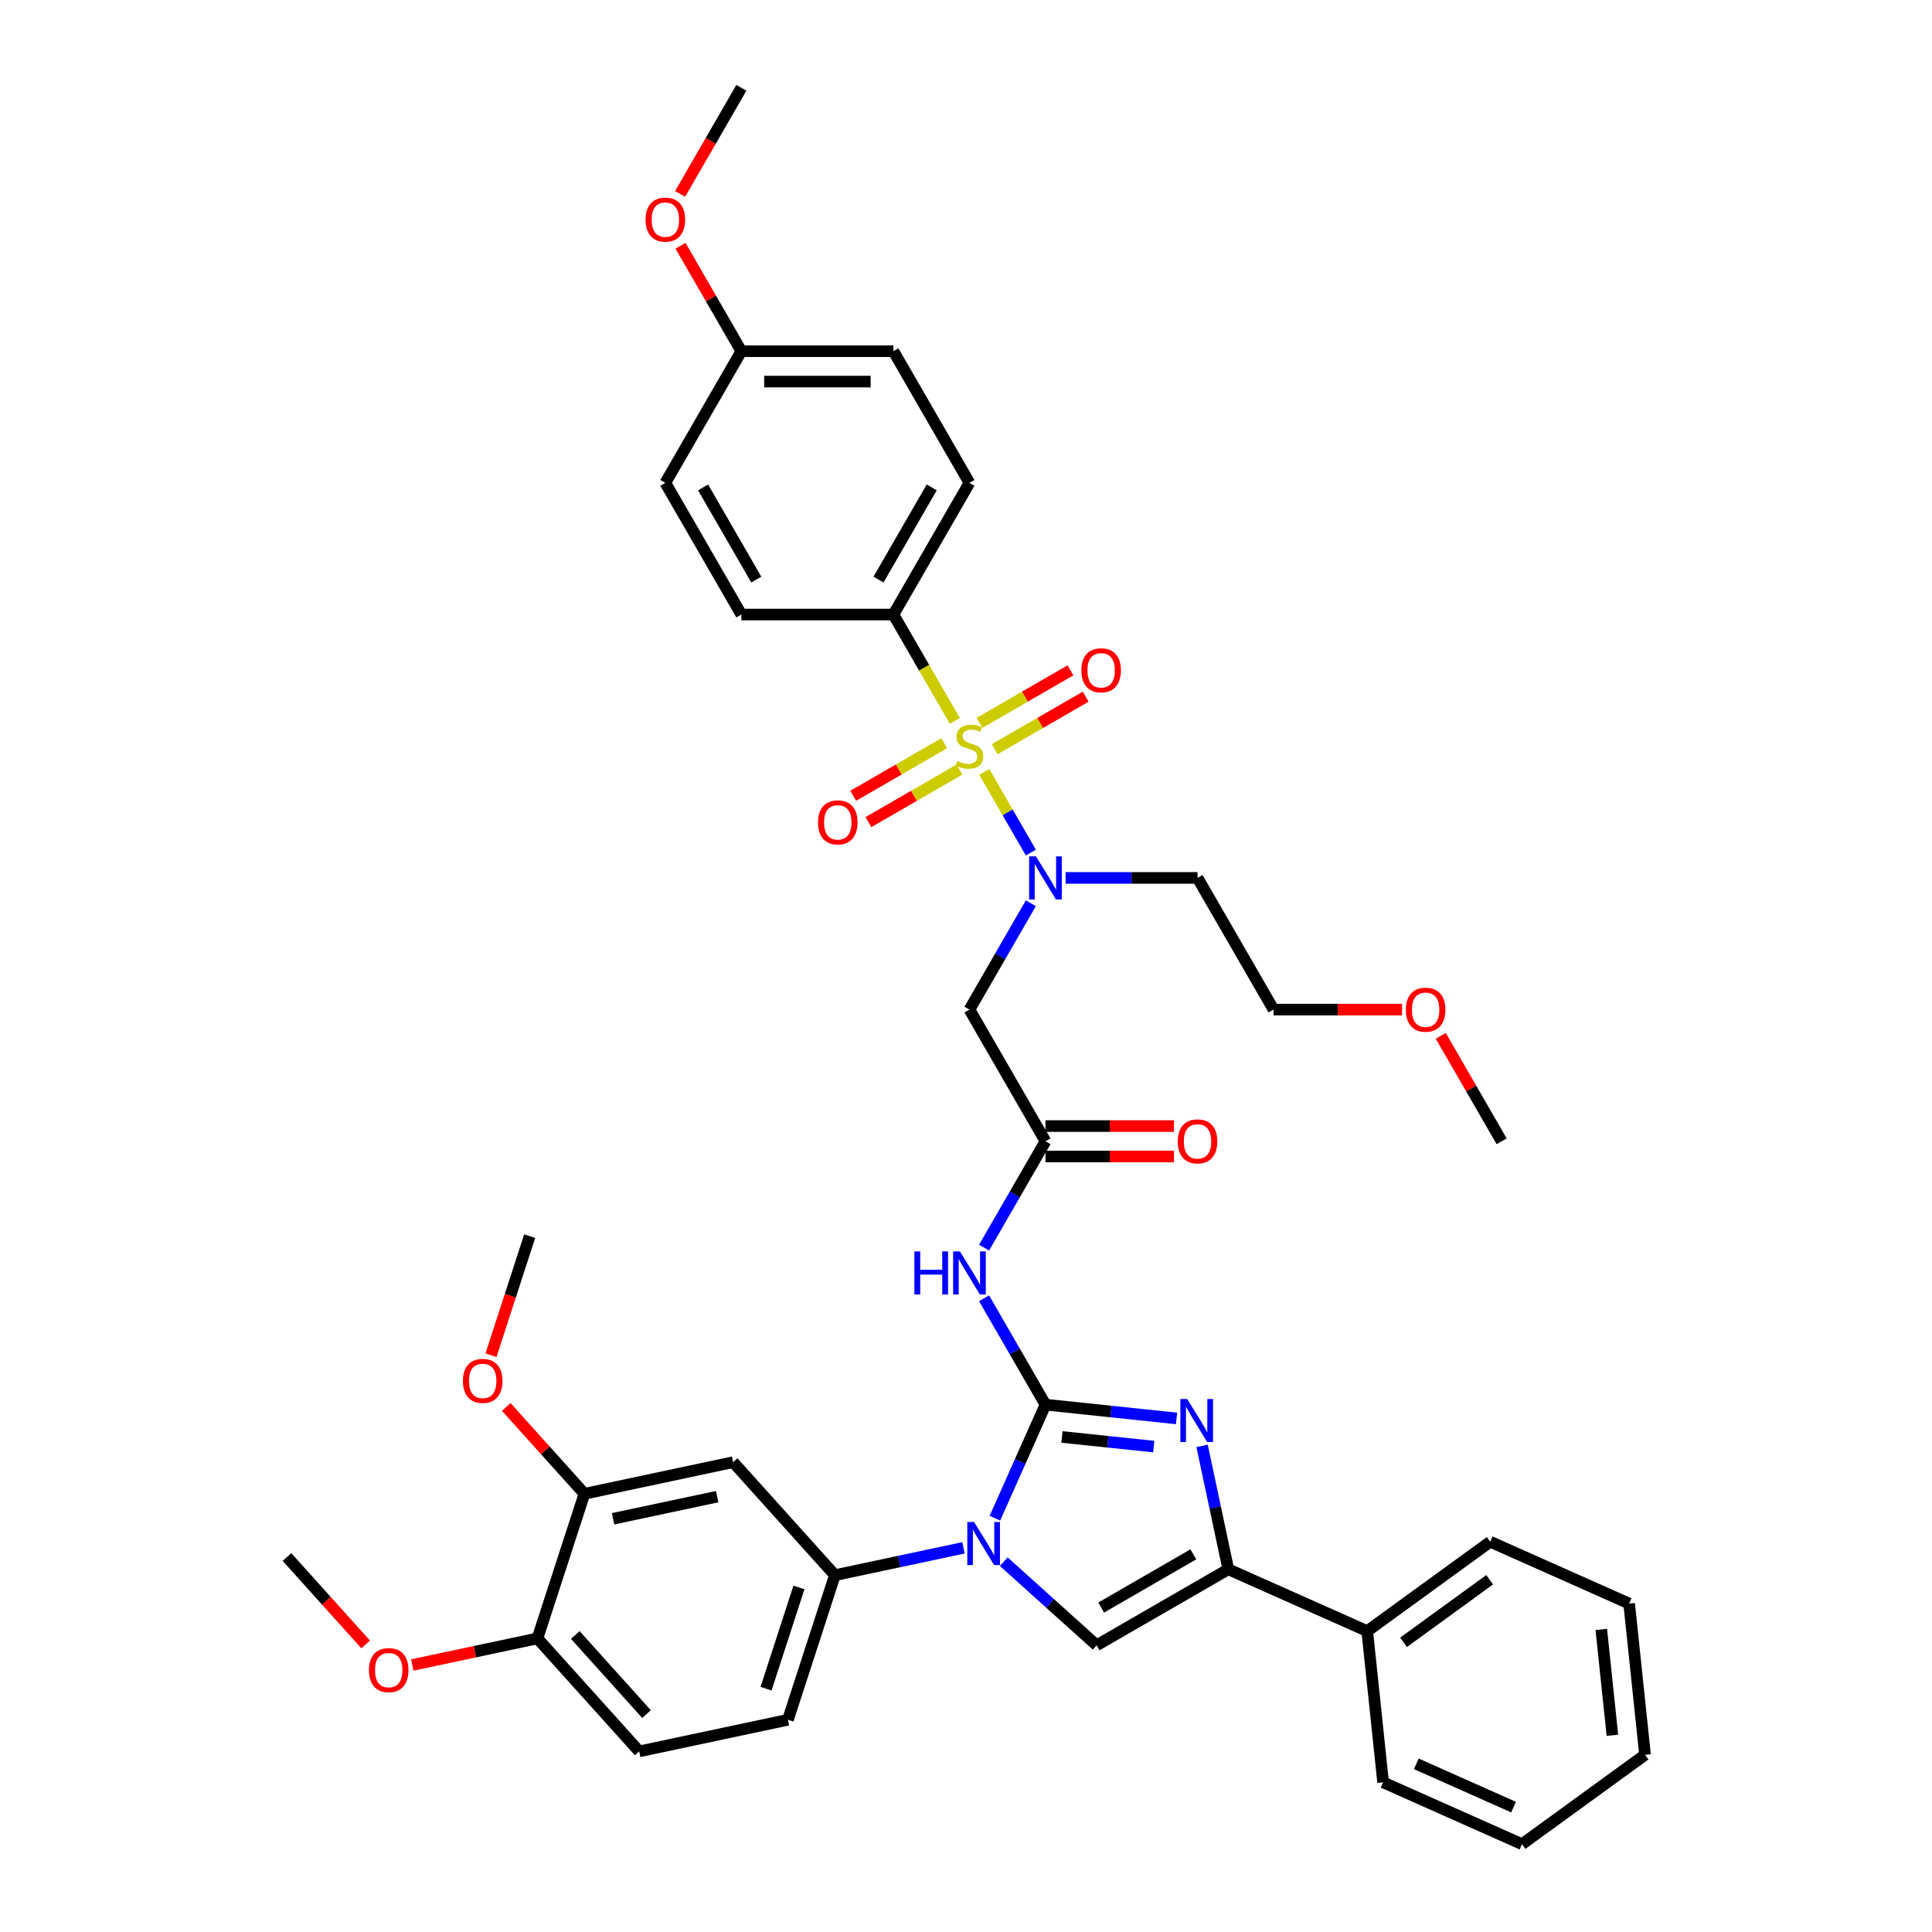 <?xml version='1.0' encoding='iso-8859-1'?>
<svg version='1.1' baseProfile='full'
              xmlns='http://www.w3.org/2000/svg'
                      xmlns:rdkit='http://www.rdkit.org/xml'
                      xmlns:xlink='http://www.w3.org/1999/xlink'
                  xml:space='preserve'
width='1000px' height='1000px' viewBox='0 0 1000 1000'>
<!-- END OF HEADER -->
<rect style='opacity:1.0;fill:#FFFFFF;stroke:none' width='1000' height='1000' x='0' y='0'> </rect>
<path class='bond-0' d='M 533.567,467.519 L 517.677,495.042' style='fill:none;fill-rule:evenodd;stroke:#0000FF;stroke-width:6px;stroke-linecap:butt;stroke-linejoin:miter;stroke-opacity:1' />
<path class='bond-0' d='M 517.677,495.042 L 501.786,522.565' style='fill:none;fill-rule:evenodd;stroke:#000000;stroke-width:6px;stroke-linecap:butt;stroke-linejoin:miter;stroke-opacity:1' />
<path class='bond-1' d='M 533.567,441.295 L 521.516,420.421' style='fill:none;fill-rule:evenodd;stroke:#0000FF;stroke-width:6px;stroke-linecap:butt;stroke-linejoin:miter;stroke-opacity:1' />
<path class='bond-1' d='M 521.516,420.421 L 509.465,399.548' style='fill:none;fill-rule:evenodd;stroke:#CCCC00;stroke-width:6px;stroke-linecap:butt;stroke-linejoin:miter;stroke-opacity:1' />
<path class='bond-2' d='M 551.558,454.407 L 585.699,454.407' style='fill:none;fill-rule:evenodd;stroke:#0000FF;stroke-width:6px;stroke-linecap:butt;stroke-linejoin:miter;stroke-opacity:1' />
<path class='bond-2' d='M 585.699,454.407 L 619.84,454.407' style='fill:none;fill-rule:evenodd;stroke:#000000;stroke-width:6px;stroke-linecap:butt;stroke-linejoin:miter;stroke-opacity:1' />
<path class='bond-3' d='M 462.435,318.089 L 501.786,249.931' style='fill:none;fill-rule:evenodd;stroke:#000000;stroke-width:6px;stroke-linecap:butt;stroke-linejoin:miter;stroke-opacity:1' />
<path class='bond-3' d='M 454.706,299.995 L 482.252,252.284' style='fill:none;fill-rule:evenodd;stroke:#000000;stroke-width:6px;stroke-linecap:butt;stroke-linejoin:miter;stroke-opacity:1' />
<path class='bond-4' d='M 462.435,318.089 L 383.732,318.089' style='fill:none;fill-rule:evenodd;stroke:#000000;stroke-width:6px;stroke-linecap:butt;stroke-linejoin:miter;stroke-opacity:1' />
<path class='bond-5' d='M 462.435,318.089 L 478.334,345.628' style='fill:none;fill-rule:evenodd;stroke:#000000;stroke-width:6px;stroke-linecap:butt;stroke-linejoin:miter;stroke-opacity:1' />
<path class='bond-5' d='M 478.334,345.628 L 494.234,373.168' style='fill:none;fill-rule:evenodd;stroke:#CCCC00;stroke-width:6px;stroke-linecap:butt;stroke-linejoin:miter;stroke-opacity:1' />
<path class='bond-6' d='M 488.737,384.694 L 465.183,398.293' style='fill:none;fill-rule:evenodd;stroke:#CCCC00;stroke-width:6px;stroke-linecap:butt;stroke-linejoin:miter;stroke-opacity:1' />
<path class='bond-6' d='M 465.183,398.293 L 441.628,411.892' style='fill:none;fill-rule:evenodd;stroke:#FF0000;stroke-width:6px;stroke-linecap:butt;stroke-linejoin:miter;stroke-opacity:1' />
<path class='bond-6' d='M 496.607,398.326 L 473.053,411.925' style='fill:none;fill-rule:evenodd;stroke:#CCCC00;stroke-width:6px;stroke-linecap:butt;stroke-linejoin:miter;stroke-opacity:1' />
<path class='bond-6' d='M 473.053,411.925 L 449.498,425.524' style='fill:none;fill-rule:evenodd;stroke:#FF0000;stroke-width:6px;stroke-linecap:butt;stroke-linejoin:miter;stroke-opacity:1' />
<path class='bond-7' d='M 514.835,387.802 L 538.39,374.203' style='fill:none;fill-rule:evenodd;stroke:#CCCC00;stroke-width:6px;stroke-linecap:butt;stroke-linejoin:miter;stroke-opacity:1' />
<path class='bond-7' d='M 538.39,374.203 L 561.944,360.604' style='fill:none;fill-rule:evenodd;stroke:#FF0000;stroke-width:6px;stroke-linecap:butt;stroke-linejoin:miter;stroke-opacity:1' />
<path class='bond-7' d='M 506.965,374.17 L 530.519,360.571' style='fill:none;fill-rule:evenodd;stroke:#CCCC00;stroke-width:6px;stroke-linecap:butt;stroke-linejoin:miter;stroke-opacity:1' />
<path class='bond-7' d='M 530.519,360.571 L 554.074,346.972' style='fill:none;fill-rule:evenodd;stroke:#FF0000;stroke-width:6px;stroke-linecap:butt;stroke-linejoin:miter;stroke-opacity:1' />
<path class='bond-8' d='M 501.786,249.931 L 462.435,181.772' style='fill:none;fill-rule:evenodd;stroke:#000000;stroke-width:6px;stroke-linecap:butt;stroke-linejoin:miter;stroke-opacity:1' />
<path class='bond-9' d='M 383.732,318.089 L 344.38,249.931' style='fill:none;fill-rule:evenodd;stroke:#000000;stroke-width:6px;stroke-linecap:butt;stroke-linejoin:miter;stroke-opacity:1' />
<path class='bond-9' d='M 391.461,299.995 L 363.915,252.284' style='fill:none;fill-rule:evenodd;stroke:#000000;stroke-width:6px;stroke-linecap:butt;stroke-linejoin:miter;stroke-opacity:1' />
<path class='bond-10' d='M 725.696,522.565 L 692.444,522.565' style='fill:none;fill-rule:evenodd;stroke:#FF0000;stroke-width:6px;stroke-linecap:butt;stroke-linejoin:miter;stroke-opacity:1' />
<path class='bond-10' d='M 692.444,522.565 L 659.192,522.565' style='fill:none;fill-rule:evenodd;stroke:#000000;stroke-width:6px;stroke-linecap:butt;stroke-linejoin:miter;stroke-opacity:1' />
<path class='bond-11' d='M 745.737,536.149 L 761.492,563.437' style='fill:none;fill-rule:evenodd;stroke:#FF0000;stroke-width:6px;stroke-linecap:butt;stroke-linejoin:miter;stroke-opacity:1' />
<path class='bond-11' d='M 761.492,563.437 L 777.246,590.724' style='fill:none;fill-rule:evenodd;stroke:#000000;stroke-width:6px;stroke-linecap:butt;stroke-linejoin:miter;stroke-opacity:1' />
<path class='bond-12' d='M 619.84,454.407 L 659.192,522.565' style='fill:none;fill-rule:evenodd;stroke:#000000;stroke-width:6px;stroke-linecap:butt;stroke-linejoin:miter;stroke-opacity:1' />
<path class='bond-13' d='M 509.356,645.771 L 525.247,618.247' style='fill:none;fill-rule:evenodd;stroke:#0000FF;stroke-width:6px;stroke-linecap:butt;stroke-linejoin:miter;stroke-opacity:1' />
<path class='bond-13' d='M 525.247,618.247 L 541.138,590.724' style='fill:none;fill-rule:evenodd;stroke:#000000;stroke-width:6px;stroke-linecap:butt;stroke-linejoin:miter;stroke-opacity:1' />
<path class='bond-14' d='M 509.356,671.995 L 525.247,699.518' style='fill:none;fill-rule:evenodd;stroke:#0000FF;stroke-width:6px;stroke-linecap:butt;stroke-linejoin:miter;stroke-opacity:1' />
<path class='bond-14' d='M 525.247,699.518 L 541.138,727.041' style='fill:none;fill-rule:evenodd;stroke:#000000;stroke-width:6px;stroke-linecap:butt;stroke-linejoin:miter;stroke-opacity:1' />
<path class='bond-15' d='M 541.138,598.594 L 574.389,598.594' style='fill:none;fill-rule:evenodd;stroke:#000000;stroke-width:6px;stroke-linecap:butt;stroke-linejoin:miter;stroke-opacity:1' />
<path class='bond-15' d='M 574.389,598.594 L 607.641,598.594' style='fill:none;fill-rule:evenodd;stroke:#FF0000;stroke-width:6px;stroke-linecap:butt;stroke-linejoin:miter;stroke-opacity:1' />
<path class='bond-15' d='M 541.138,582.854 L 574.389,582.854' style='fill:none;fill-rule:evenodd;stroke:#000000;stroke-width:6px;stroke-linecap:butt;stroke-linejoin:miter;stroke-opacity:1' />
<path class='bond-15' d='M 574.389,582.854 L 607.641,582.854' style='fill:none;fill-rule:evenodd;stroke:#FF0000;stroke-width:6px;stroke-linecap:butt;stroke-linejoin:miter;stroke-opacity:1' />
<path class='bond-16' d='M 541.138,590.724 L 501.786,522.565' style='fill:none;fill-rule:evenodd;stroke:#000000;stroke-width:6px;stroke-linecap:butt;stroke-linejoin:miter;stroke-opacity:1' />
<path class='bond-17' d='M 514.964,785.828 L 528.051,756.435' style='fill:none;fill-rule:evenodd;stroke:#0000FF;stroke-width:6px;stroke-linecap:butt;stroke-linejoin:miter;stroke-opacity:1' />
<path class='bond-17' d='M 528.051,756.435 L 541.138,727.041' style='fill:none;fill-rule:evenodd;stroke:#000000;stroke-width:6px;stroke-linecap:butt;stroke-linejoin:miter;stroke-opacity:1' />
<path class='bond-18' d='M 519.546,808.322 L 543.58,829.962' style='fill:none;fill-rule:evenodd;stroke:#0000FF;stroke-width:6px;stroke-linecap:butt;stroke-linejoin:miter;stroke-opacity:1' />
<path class='bond-18' d='M 543.58,829.962 L 567.614,851.602' style='fill:none;fill-rule:evenodd;stroke:#000000;stroke-width:6px;stroke-linecap:butt;stroke-linejoin:miter;stroke-opacity:1' />
<path class='bond-19' d='M 498.706,801.155 L 465.425,808.229' style='fill:none;fill-rule:evenodd;stroke:#0000FF;stroke-width:6px;stroke-linecap:butt;stroke-linejoin:miter;stroke-opacity:1' />
<path class='bond-19' d='M 465.425,808.229 L 432.143,815.303' style='fill:none;fill-rule:evenodd;stroke:#000000;stroke-width:6px;stroke-linecap:butt;stroke-linejoin:miter;stroke-opacity:1' />
<path class='bond-20' d='M 541.138,727.041 L 575.063,730.607' style='fill:none;fill-rule:evenodd;stroke:#000000;stroke-width:6px;stroke-linecap:butt;stroke-linejoin:miter;stroke-opacity:1' />
<path class='bond-20' d='M 575.063,730.607 L 608.989,734.173' style='fill:none;fill-rule:evenodd;stroke:#0000FF;stroke-width:6px;stroke-linecap:butt;stroke-linejoin:miter;stroke-opacity:1' />
<path class='bond-20' d='M 549.67,743.765 L 573.418,746.261' style='fill:none;fill-rule:evenodd;stroke:#000000;stroke-width:6px;stroke-linecap:butt;stroke-linejoin:miter;stroke-opacity:1' />
<path class='bond-20' d='M 573.418,746.261 L 597.166,748.757' style='fill:none;fill-rule:evenodd;stroke:#0000FF;stroke-width:6px;stroke-linecap:butt;stroke-linejoin:miter;stroke-opacity:1' />
<path class='bond-21' d='M 622.196,748.38 L 628.984,780.315' style='fill:none;fill-rule:evenodd;stroke:#0000FF;stroke-width:6px;stroke-linecap:butt;stroke-linejoin:miter;stroke-opacity:1' />
<path class='bond-21' d='M 628.984,780.315 L 635.772,812.251' style='fill:none;fill-rule:evenodd;stroke:#000000;stroke-width:6px;stroke-linecap:butt;stroke-linejoin:miter;stroke-opacity:1' />
<path class='bond-22' d='M 635.772,812.251 L 707.671,844.262' style='fill:none;fill-rule:evenodd;stroke:#000000;stroke-width:6px;stroke-linecap:butt;stroke-linejoin:miter;stroke-opacity:1' />
<path class='bond-23' d='M 635.772,812.251 L 567.614,851.602' style='fill:none;fill-rule:evenodd;stroke:#000000;stroke-width:6px;stroke-linecap:butt;stroke-linejoin:miter;stroke-opacity:1' />
<path class='bond-23' d='M 617.678,804.522 L 569.967,832.068' style='fill:none;fill-rule:evenodd;stroke:#000000;stroke-width:6px;stroke-linecap:butt;stroke-linejoin:miter;stroke-opacity:1' />
<path class='bond-24' d='M 787.796,954.545 L 715.898,922.534' style='fill:none;fill-rule:evenodd;stroke:#000000;stroke-width:6px;stroke-linecap:butt;stroke-linejoin:miter;stroke-opacity:1' />
<path class='bond-24' d='M 783.414,935.364 L 733.085,912.956' style='fill:none;fill-rule:evenodd;stroke:#000000;stroke-width:6px;stroke-linecap:butt;stroke-linejoin:miter;stroke-opacity:1' />
<path class='bond-25' d='M 787.796,954.545 L 851.468,908.285' style='fill:none;fill-rule:evenodd;stroke:#000000;stroke-width:6px;stroke-linecap:butt;stroke-linejoin:miter;stroke-opacity:1' />
<path class='bond-26' d='M 851.468,908.285 L 843.242,830.013' style='fill:none;fill-rule:evenodd;stroke:#000000;stroke-width:6px;stroke-linecap:butt;stroke-linejoin:miter;stroke-opacity:1' />
<path class='bond-26' d='M 834.58,898.19 L 828.821,843.399' style='fill:none;fill-rule:evenodd;stroke:#000000;stroke-width:6px;stroke-linecap:butt;stroke-linejoin:miter;stroke-opacity:1' />
<path class='bond-27' d='M 330.84,906.517 L 278.177,848.03' style='fill:none;fill-rule:evenodd;stroke:#000000;stroke-width:6px;stroke-linecap:butt;stroke-linejoin:miter;stroke-opacity:1' />
<path class='bond-27' d='M 334.638,887.212 L 297.774,846.27' style='fill:none;fill-rule:evenodd;stroke:#000000;stroke-width:6px;stroke-linecap:butt;stroke-linejoin:miter;stroke-opacity:1' />
<path class='bond-28' d='M 330.84,906.517 L 407.823,890.154' style='fill:none;fill-rule:evenodd;stroke:#000000;stroke-width:6px;stroke-linecap:butt;stroke-linejoin:miter;stroke-opacity:1' />
<path class='bond-29' d='M 278.177,848.03 L 302.498,773.179' style='fill:none;fill-rule:evenodd;stroke:#000000;stroke-width:6px;stroke-linecap:butt;stroke-linejoin:miter;stroke-opacity:1' />
<path class='bond-30' d='M 278.177,848.03 L 245.785,854.915' style='fill:none;fill-rule:evenodd;stroke:#000000;stroke-width:6px;stroke-linecap:butt;stroke-linejoin:miter;stroke-opacity:1' />
<path class='bond-30' d='M 245.785,854.915 L 213.393,861.8' style='fill:none;fill-rule:evenodd;stroke:#FF0000;stroke-width:6px;stroke-linecap:butt;stroke-linejoin:miter;stroke-opacity:1' />
<path class='bond-31' d='M 302.498,773.179 L 379.481,756.816' style='fill:none;fill-rule:evenodd;stroke:#000000;stroke-width:6px;stroke-linecap:butt;stroke-linejoin:miter;stroke-opacity:1' />
<path class='bond-31' d='M 317.318,786.121 L 371.206,774.667' style='fill:none;fill-rule:evenodd;stroke:#000000;stroke-width:6px;stroke-linecap:butt;stroke-linejoin:miter;stroke-opacity:1' />
<path class='bond-32' d='M 302.498,773.179 L 282.266,750.709' style='fill:none;fill-rule:evenodd;stroke:#000000;stroke-width:6px;stroke-linecap:butt;stroke-linejoin:miter;stroke-opacity:1' />
<path class='bond-32' d='M 282.266,750.709 L 262.034,728.24' style='fill:none;fill-rule:evenodd;stroke:#FF0000;stroke-width:6px;stroke-linecap:butt;stroke-linejoin:miter;stroke-opacity:1' />
<path class='bond-33' d='M 379.481,756.816 L 432.143,815.303' style='fill:none;fill-rule:evenodd;stroke:#000000;stroke-width:6px;stroke-linecap:butt;stroke-linejoin:miter;stroke-opacity:1' />
<path class='bond-34' d='M 432.143,815.303 L 407.823,890.154' style='fill:none;fill-rule:evenodd;stroke:#000000;stroke-width:6px;stroke-linecap:butt;stroke-linejoin:miter;stroke-opacity:1' />
<path class='bond-34' d='M 413.525,821.667 L 396.501,874.062' style='fill:none;fill-rule:evenodd;stroke:#000000;stroke-width:6px;stroke-linecap:butt;stroke-linejoin:miter;stroke-opacity:1' />
<path class='bond-35' d='M 189.275,851.155 L 168.903,828.53' style='fill:none;fill-rule:evenodd;stroke:#FF0000;stroke-width:6px;stroke-linecap:butt;stroke-linejoin:miter;stroke-opacity:1' />
<path class='bond-35' d='M 168.903,828.53 L 148.532,805.905' style='fill:none;fill-rule:evenodd;stroke:#000000;stroke-width:6px;stroke-linecap:butt;stroke-linejoin:miter;stroke-opacity:1' />
<path class='bond-36' d='M 254.136,701.453 L 264.146,670.647' style='fill:none;fill-rule:evenodd;stroke:#FF0000;stroke-width:6px;stroke-linecap:butt;stroke-linejoin:miter;stroke-opacity:1' />
<path class='bond-36' d='M 264.146,670.647 L 274.156,639.84' style='fill:none;fill-rule:evenodd;stroke:#000000;stroke-width:6px;stroke-linecap:butt;stroke-linejoin:miter;stroke-opacity:1' />
<path class='bond-37' d='M 843.242,830.013 L 771.343,798.002' style='fill:none;fill-rule:evenodd;stroke:#000000;stroke-width:6px;stroke-linecap:butt;stroke-linejoin:miter;stroke-opacity:1' />
<path class='bond-38' d='M 771.343,798.002 L 707.671,844.262' style='fill:none;fill-rule:evenodd;stroke:#000000;stroke-width:6px;stroke-linecap:butt;stroke-linejoin:miter;stroke-opacity:1' />
<path class='bond-38' d='M 771.044,817.675 L 726.474,850.058' style='fill:none;fill-rule:evenodd;stroke:#000000;stroke-width:6px;stroke-linecap:butt;stroke-linejoin:miter;stroke-opacity:1' />
<path class='bond-39' d='M 707.671,844.262 L 715.898,922.534' style='fill:none;fill-rule:evenodd;stroke:#000000;stroke-width:6px;stroke-linecap:butt;stroke-linejoin:miter;stroke-opacity:1' />
<path class='bond-40' d='M 383.732,181.772 L 344.38,249.931' style='fill:none;fill-rule:evenodd;stroke:#000000;stroke-width:6px;stroke-linecap:butt;stroke-linejoin:miter;stroke-opacity:1' />
<path class='bond-41' d='M 383.732,181.772 L 367.977,154.485' style='fill:none;fill-rule:evenodd;stroke:#000000;stroke-width:6px;stroke-linecap:butt;stroke-linejoin:miter;stroke-opacity:1' />
<path class='bond-41' d='M 367.977,154.485 L 352.223,127.197' style='fill:none;fill-rule:evenodd;stroke:#FF0000;stroke-width:6px;stroke-linecap:butt;stroke-linejoin:miter;stroke-opacity:1' />
<path class='bond-42' d='M 383.732,181.772 L 462.435,181.772' style='fill:none;fill-rule:evenodd;stroke:#000000;stroke-width:6px;stroke-linecap:butt;stroke-linejoin:miter;stroke-opacity:1' />
<path class='bond-42' d='M 395.537,197.512 L 450.629,197.512' style='fill:none;fill-rule:evenodd;stroke:#000000;stroke-width:6px;stroke-linecap:butt;stroke-linejoin:miter;stroke-opacity:1' />
<path class='bond-43' d='M 352.023,100.375 L 367.877,72.915' style='fill:none;fill-rule:evenodd;stroke:#FF0000;stroke-width:6px;stroke-linecap:butt;stroke-linejoin:miter;stroke-opacity:1' />
<path class='bond-43' d='M 367.877,72.915 L 383.732,45.455' style='fill:none;fill-rule:evenodd;stroke:#000000;stroke-width:6px;stroke-linecap:butt;stroke-linejoin:miter;stroke-opacity:1' />
<path  class='atom-0' d='M 536.211 443.262
L 543.514 455.068
Q 544.238 456.233, 545.403 458.342
Q 546.568 460.451, 546.631 460.577
L 546.631 443.262
L 549.59 443.262
L 549.59 465.551
L 546.537 465.551
L 538.698 452.644
Q 537.785 451.133, 536.809 449.401
Q 535.864 447.67, 535.581 447.134
L 535.581 465.551
L 532.685 465.551
L 532.685 443.262
L 536.211 443.262
' fill='#0000FF'/>
<path  class='atom-2' d='M 495.49 393.898
Q 495.742 393.992, 496.781 394.433
Q 497.819 394.874, 498.953 395.157
Q 500.118 395.409, 501.251 395.409
Q 503.36 395.409, 504.588 394.402
Q 505.816 393.363, 505.816 391.568
Q 505.816 390.34, 505.186 389.585
Q 504.588 388.829, 503.643 388.42
Q 502.699 388.011, 501.125 387.539
Q 499.142 386.941, 497.945 386.374
Q 496.781 385.807, 495.931 384.611
Q 495.112 383.415, 495.112 381.4
Q 495.112 378.598, 497.001 376.867
Q 498.921 375.135, 502.699 375.135
Q 505.28 375.135, 508.208 376.363
L 507.484 378.787
Q 504.808 377.685, 502.793 377.685
Q 500.621 377.685, 499.425 378.598
Q 498.229 379.479, 498.26 381.022
Q 498.26 382.218, 498.858 382.942
Q 499.488 383.666, 500.369 384.076
Q 501.282 384.485, 502.793 384.957
Q 504.808 385.587, 506.005 386.216
Q 507.201 386.846, 508.051 388.137
Q 508.932 389.396, 508.932 391.568
Q 508.932 394.653, 506.855 396.322
Q 504.808 397.959, 501.377 397.959
Q 499.394 397.959, 497.882 397.518
Q 496.403 397.109, 494.64 396.385
L 495.49 393.898
' fill='#CCCC00'/>
<path  class='atom-3' d='M 423.396 425.662
Q 423.396 420.311, 426.04 417.32
Q 428.685 414.329, 433.627 414.329
Q 438.57 414.329, 441.214 417.32
Q 443.859 420.311, 443.859 425.662
Q 443.859 431.077, 441.183 434.162
Q 438.507 437.216, 433.627 437.216
Q 428.716 437.216, 426.04 434.162
Q 423.396 431.109, 423.396 425.662
M 433.627 434.697
Q 437.027 434.697, 438.853 432.431
Q 440.711 430.133, 440.711 425.662
Q 440.711 421.286, 438.853 419.083
Q 437.027 416.848, 433.627 416.848
Q 430.227 416.848, 428.37 419.051
Q 426.544 421.255, 426.544 425.662
Q 426.544 430.164, 428.37 432.431
Q 430.227 434.697, 433.627 434.697
' fill='#FF0000'/>
<path  class='atom-4' d='M 559.713 346.959
Q 559.713 341.608, 562.358 338.617
Q 565.002 335.626, 569.945 335.626
Q 574.887 335.626, 577.532 338.617
Q 580.176 341.608, 580.176 346.959
Q 580.176 352.374, 577.5 355.459
Q 574.824 358.513, 569.945 358.513
Q 565.034 358.513, 562.358 355.459
Q 559.713 352.406, 559.713 346.959
M 569.945 355.995
Q 573.345 355.995, 575.171 353.728
Q 577.028 351.43, 577.028 346.959
Q 577.028 342.584, 575.171 340.38
Q 573.345 338.145, 569.945 338.145
Q 566.545 338.145, 564.687 340.348
Q 562.861 342.552, 562.861 346.959
Q 562.861 351.461, 564.687 353.728
Q 566.545 355.995, 569.945 355.995
' fill='#FF0000'/>
<path  class='atom-7' d='M 727.663 522.628
Q 727.663 517.276, 730.308 514.286
Q 732.952 511.295, 737.895 511.295
Q 742.837 511.295, 745.482 514.286
Q 748.126 517.276, 748.126 522.628
Q 748.126 528.043, 745.45 531.128
Q 742.774 534.182, 737.895 534.182
Q 732.984 534.182, 730.308 531.128
Q 727.663 528.075, 727.663 522.628
M 737.895 531.663
Q 741.295 531.663, 743.121 529.397
Q 744.978 527.099, 744.978 522.628
Q 744.978 518.252, 743.121 516.049
Q 741.295 513.814, 737.895 513.814
Q 734.495 513.814, 732.637 516.017
Q 730.811 518.221, 730.811 522.628
Q 730.811 527.13, 732.637 529.397
Q 734.495 531.663, 737.895 531.663
' fill='#FF0000'/>
<path  class='atom-9' d='M 473.28 647.738
L 476.302 647.738
L 476.302 657.214
L 487.698 657.214
L 487.698 647.738
L 490.72 647.738
L 490.72 670.027
L 487.698 670.027
L 487.698 659.733
L 476.302 659.733
L 476.302 670.027
L 473.28 670.027
L 473.28 647.738
' fill='#0000FF'/>
<path  class='atom-9' d='M 496.859 647.738
L 504.163 659.544
Q 504.887 660.709, 506.052 662.818
Q 507.217 664.927, 507.28 665.053
L 507.28 647.738
L 510.239 647.738
L 510.239 670.027
L 507.185 670.027
L 499.346 657.12
Q 498.433 655.609, 497.457 653.877
Q 496.513 652.146, 496.23 651.611
L 496.23 670.027
L 493.333 670.027
L 493.333 647.738
L 496.859 647.738
' fill='#0000FF'/>
<path  class='atom-11' d='M 609.609 590.787
Q 609.609 585.435, 612.253 582.444
Q 614.898 579.454, 619.84 579.454
Q 624.783 579.454, 627.427 582.444
Q 630.072 585.435, 630.072 590.787
Q 630.072 596.202, 627.396 599.287
Q 624.72 602.341, 619.84 602.341
Q 614.929 602.341, 612.253 599.287
Q 609.609 596.233, 609.609 590.787
M 619.84 599.822
Q 623.24 599.822, 625.066 597.555
Q 626.924 595.257, 626.924 590.787
Q 626.924 586.411, 625.066 584.207
Q 623.24 581.972, 619.84 581.972
Q 616.44 581.972, 614.583 584.176
Q 612.757 586.38, 612.757 590.787
Q 612.757 595.289, 614.583 597.555
Q 616.44 599.822, 619.84 599.822
' fill='#FF0000'/>
<path  class='atom-13' d='M 504.199 787.796
L 511.503 799.601
Q 512.227 800.766, 513.392 802.875
Q 514.557 804.984, 514.62 805.11
L 514.62 787.796
L 517.579 787.796
L 517.579 810.084
L 514.525 810.084
L 506.686 797.177
Q 505.773 795.666, 504.798 793.934
Q 503.853 792.203, 503.57 791.668
L 503.57 810.084
L 500.673 810.084
L 500.673 787.796
L 504.199 787.796
' fill='#0000FF'/>
<path  class='atom-15' d='M 614.482 724.124
L 621.786 735.929
Q 622.51 737.094, 623.675 739.203
Q 624.84 741.312, 624.903 741.438
L 624.903 724.124
L 627.862 724.124
L 627.862 746.412
L 624.808 746.412
L 616.969 733.505
Q 616.056 731.994, 615.081 730.263
Q 614.136 728.531, 613.853 727.996
L 613.853 746.412
L 610.957 746.412
L 610.957 724.124
L 614.482 724.124
' fill='#0000FF'/>
<path  class='atom-26' d='M 190.963 864.456
Q 190.963 859.104, 193.607 856.113
Q 196.252 853.123, 201.194 853.123
Q 206.137 853.123, 208.781 856.113
Q 211.425 859.104, 211.425 864.456
Q 211.425 869.871, 208.75 872.956
Q 206.074 876.01, 201.194 876.01
Q 196.283 876.01, 193.607 872.956
Q 190.963 869.902, 190.963 864.456
M 201.194 873.491
Q 204.594 873.491, 206.42 871.224
Q 208.277 868.926, 208.277 864.456
Q 208.277 860.08, 206.42 857.876
Q 204.594 855.641, 201.194 855.641
Q 197.794 855.641, 195.937 857.845
Q 194.111 860.049, 194.111 864.456
Q 194.111 868.958, 195.937 871.224
Q 197.794 873.491, 201.194 873.491
' fill='#FF0000'/>
<path  class='atom-28' d='M 239.604 714.754
Q 239.604 709.402, 242.248 706.412
Q 244.893 703.421, 249.835 703.421
Q 254.778 703.421, 257.422 706.412
Q 260.067 709.402, 260.067 714.754
Q 260.067 720.169, 257.391 723.254
Q 254.715 726.308, 249.835 726.308
Q 244.924 726.308, 242.248 723.254
Q 239.604 720.2, 239.604 714.754
M 249.835 723.789
Q 253.235 723.789, 255.061 721.523
Q 256.918 719.225, 256.918 714.754
Q 256.918 710.378, 255.061 708.175
Q 253.235 705.939, 249.835 705.939
Q 246.435 705.939, 244.578 708.143
Q 242.752 710.347, 242.752 714.754
Q 242.752 719.256, 244.578 721.523
Q 246.435 723.789, 249.835 723.789
' fill='#FF0000'/>
<path  class='atom-39' d='M 334.149 113.676
Q 334.149 108.324, 336.793 105.334
Q 339.438 102.343, 344.38 102.343
Q 349.323 102.343, 351.967 105.334
Q 354.612 108.324, 354.612 113.676
Q 354.612 119.091, 351.936 122.176
Q 349.26 125.23, 344.38 125.23
Q 339.469 125.23, 336.793 122.176
Q 334.149 119.122, 334.149 113.676
M 344.38 122.711
Q 347.78 122.711, 349.606 120.445
Q 351.464 118.147, 351.464 113.676
Q 351.464 109.3, 349.606 107.097
Q 347.78 104.861, 344.38 104.861
Q 340.98 104.861, 339.123 107.065
Q 337.297 109.269, 337.297 113.676
Q 337.297 118.178, 339.123 120.445
Q 340.98 122.711, 344.38 122.711
' fill='#FF0000'/>
</svg>
